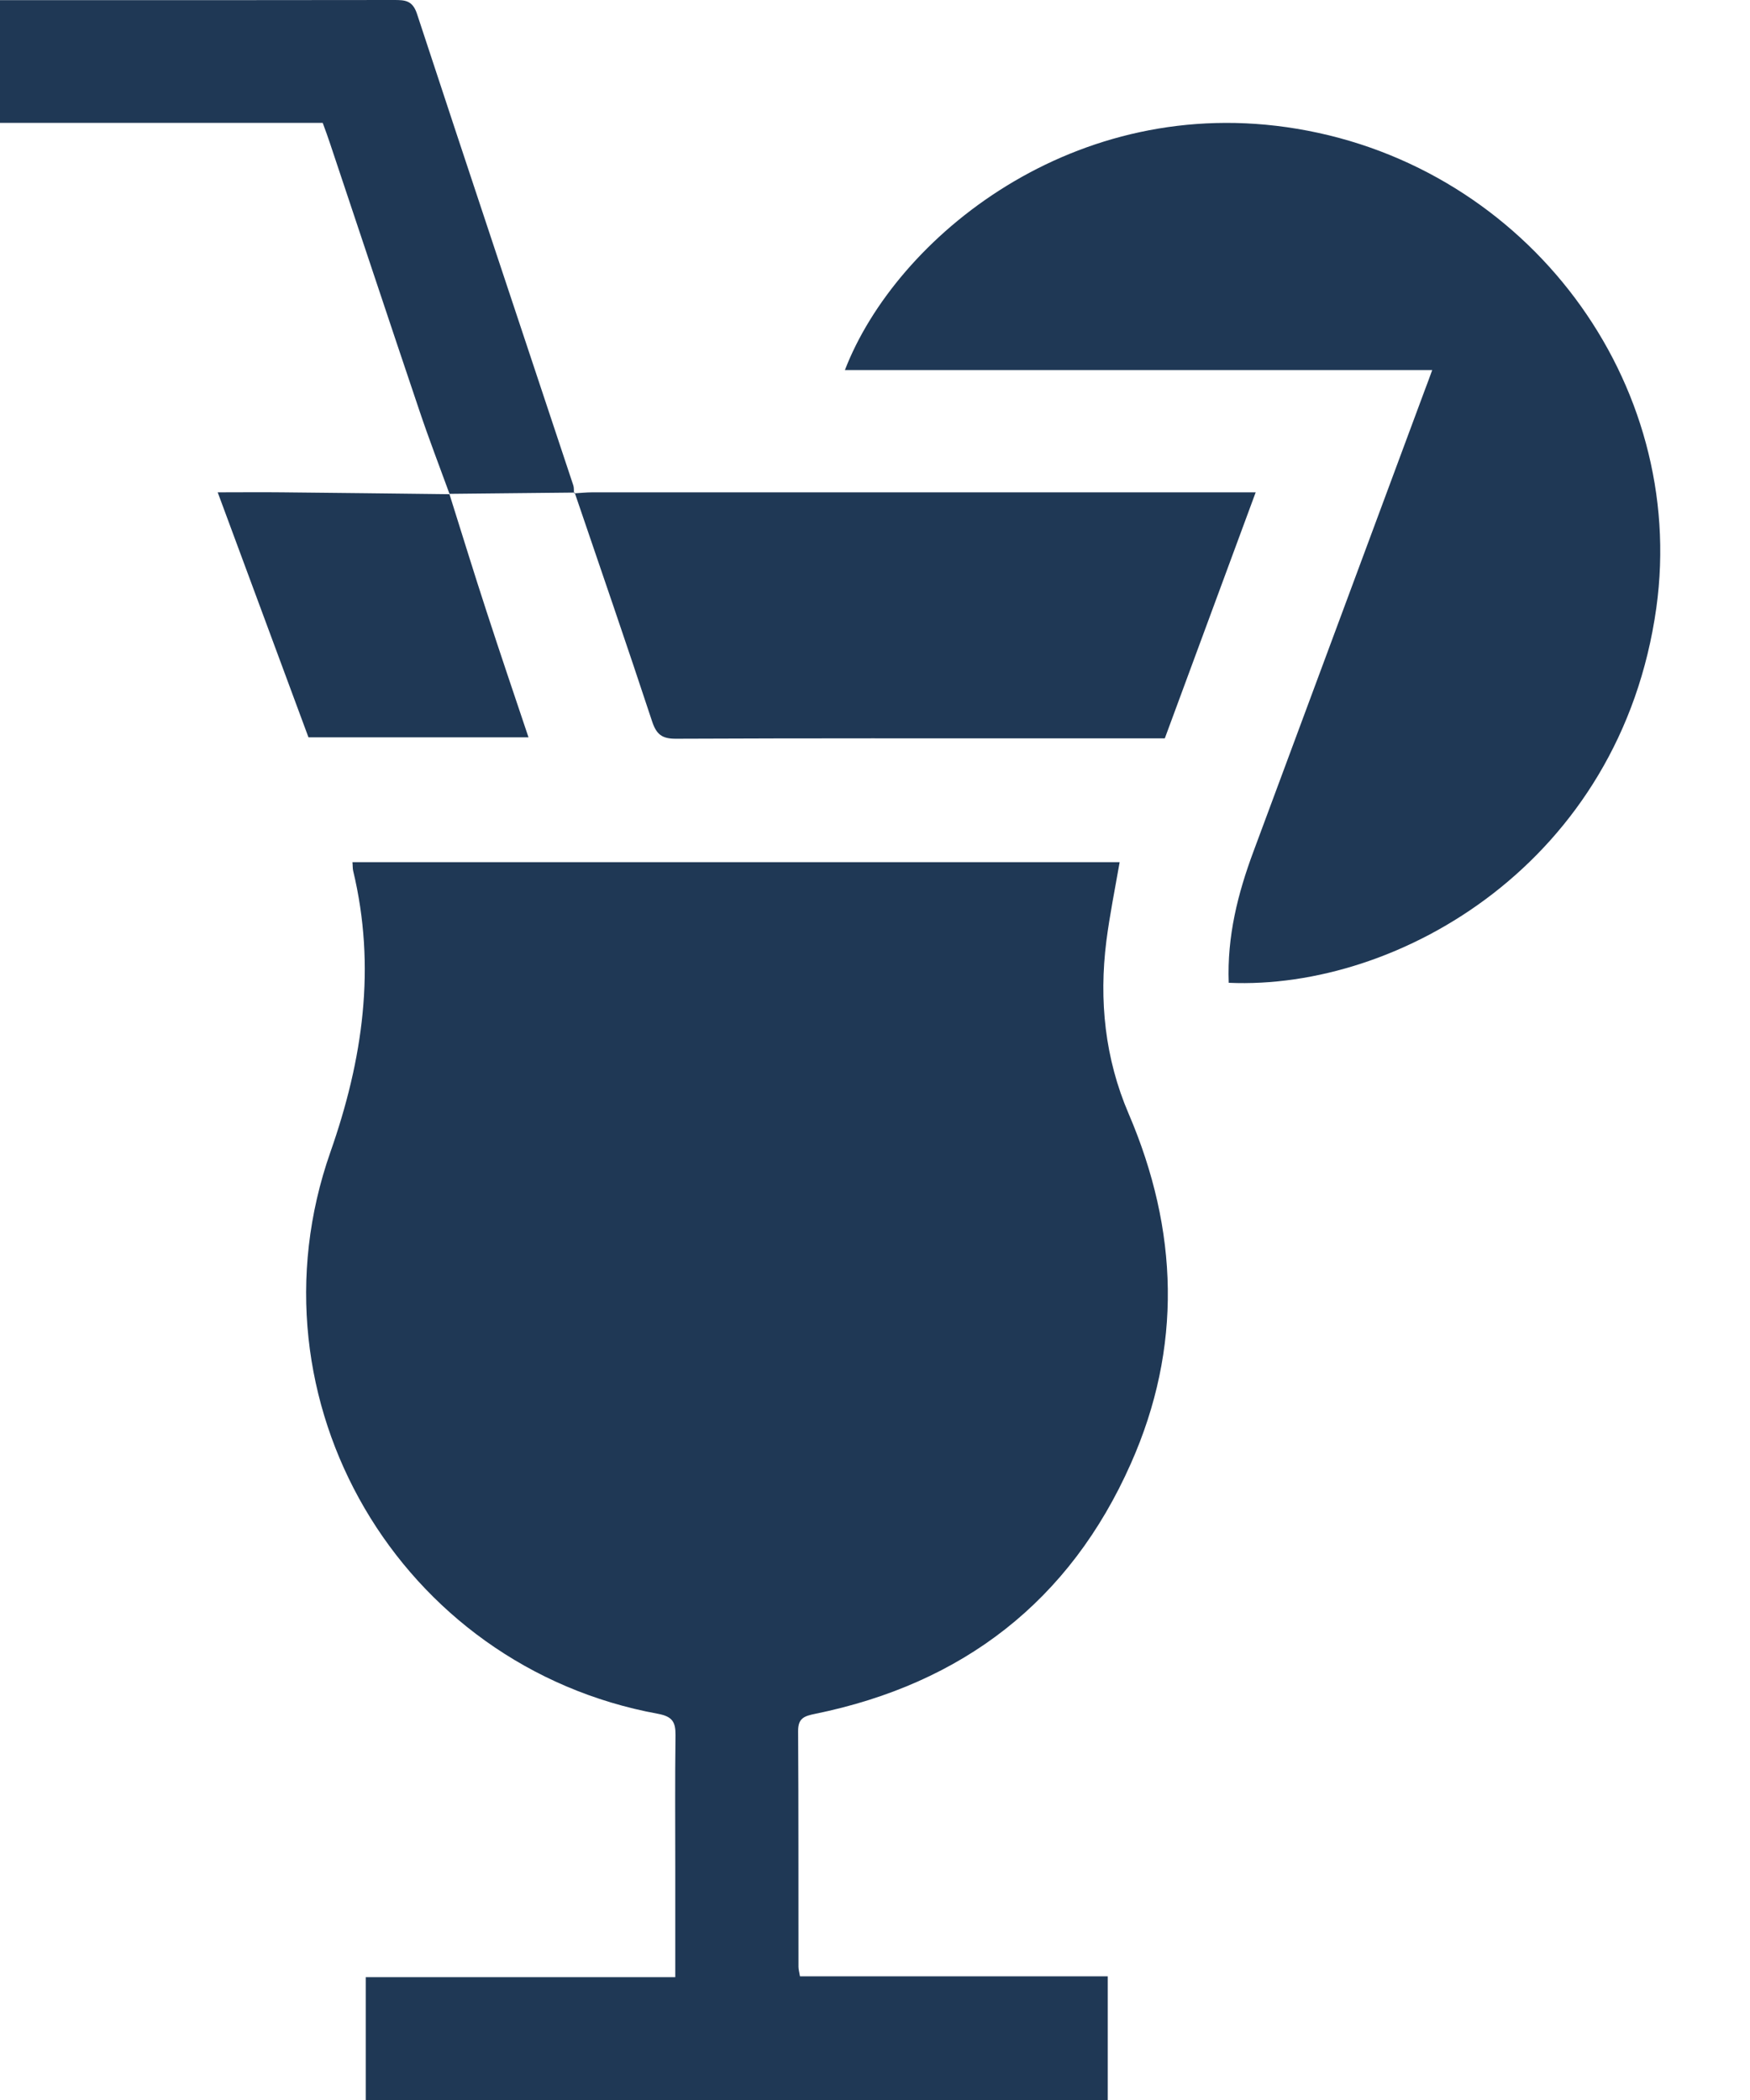 <?xml version="1.0" encoding="UTF-8"?> <svg xmlns="http://www.w3.org/2000/svg" width="15" height="18" viewBox="0 0 15 18" fill="none"><path d="M3.135 18C3.135 17.656 3.135 17.312 3.135 16.947C4.035 16.947 4.903 16.947 5.788 16.947C5.788 16.622 5.788 16.319 5.788 16.015C5.788 15.634 5.785 15.254 5.79 14.873C5.791 14.761 5.764 14.713 5.641 14.69C3.425 14.285 2.085 12.002 2.832 9.875C3.111 9.08 3.225 8.289 3.027 7.464C3.022 7.442 3.024 7.42 3.021 7.39C5.216 7.39 7.405 7.39 9.597 7.39C9.557 7.62 9.512 7.842 9.483 8.067C9.419 8.575 9.471 9.073 9.674 9.546C10.102 10.545 10.135 11.551 9.693 12.545C9.17 13.725 8.251 14.432 6.987 14.69C6.894 14.709 6.84 14.727 6.841 14.838C6.845 15.511 6.843 16.185 6.844 16.858C6.844 16.881 6.851 16.904 6.857 16.94C7.723 16.94 8.588 16.94 9.495 16.94C9.495 17.303 9.495 17.652 9.495 18C7.375 18 5.255 18 3.135 18Z" fill="#1F3855"></path><path d="M10.532 8.424C10.517 8.025 10.61 7.659 10.743 7.301C11.234 5.979 11.725 4.658 12.215 3.337C12.234 3.289 12.251 3.24 12.276 3.172C10.589 3.172 8.919 3.172 7.242 3.172C7.68 2.036 9.21 0.785 11.118 1.104C13.1 1.435 14.466 3.279 14.197 5.211C13.892 7.389 11.994 8.489 10.532 8.424Z" fill="#1F3855"></path><path d="M4.92 4.229C4.972 4.226 5.025 4.22 5.077 4.22C6.933 4.22 8.789 4.22 10.645 4.22C10.674 4.22 10.703 4.22 10.763 4.22C10.5 4.932 10.243 5.628 9.984 6.329C9.699 6.329 9.424 6.329 9.149 6.329C8.031 6.329 6.913 6.327 5.795 6.332C5.673 6.333 5.626 6.294 5.589 6.182C5.373 5.527 5.148 4.875 4.926 4.223L4.92 4.229Z" fill="#1F3855"></path><path d="M3.854 4.236C3.767 3.997 3.675 3.759 3.594 3.517C3.336 2.753 3.083 1.988 2.827 1.224C2.809 1.169 2.789 1.116 2.766 1.053C1.844 1.053 0.927 1.053 0 1.053C0 0.699 0 0.356 0 0.001C0.156 0.001 0.301 0.001 0.447 0.001C1.424 0.001 2.402 0.002 3.379 0C3.471 0 3.536 0.003 3.574 0.118C4.017 1.466 4.467 2.813 4.914 4.16C4.921 4.181 4.918 4.205 4.92 4.228L4.926 4.222C4.567 4.226 4.21 4.229 3.852 4.233L3.854 4.236Z" fill="#1F3855"></path><path d="M3.852 4.234C3.958 4.571 4.062 4.909 4.172 5.246C4.287 5.6 4.407 5.953 4.53 6.32C3.893 6.32 3.276 6.32 2.644 6.32C2.389 5.631 2.132 4.938 1.866 4.22C2.064 4.22 2.242 4.218 2.42 4.22C2.898 4.224 3.376 4.231 3.854 4.236L3.852 4.234Z" fill="#1F3855"></path></svg> 